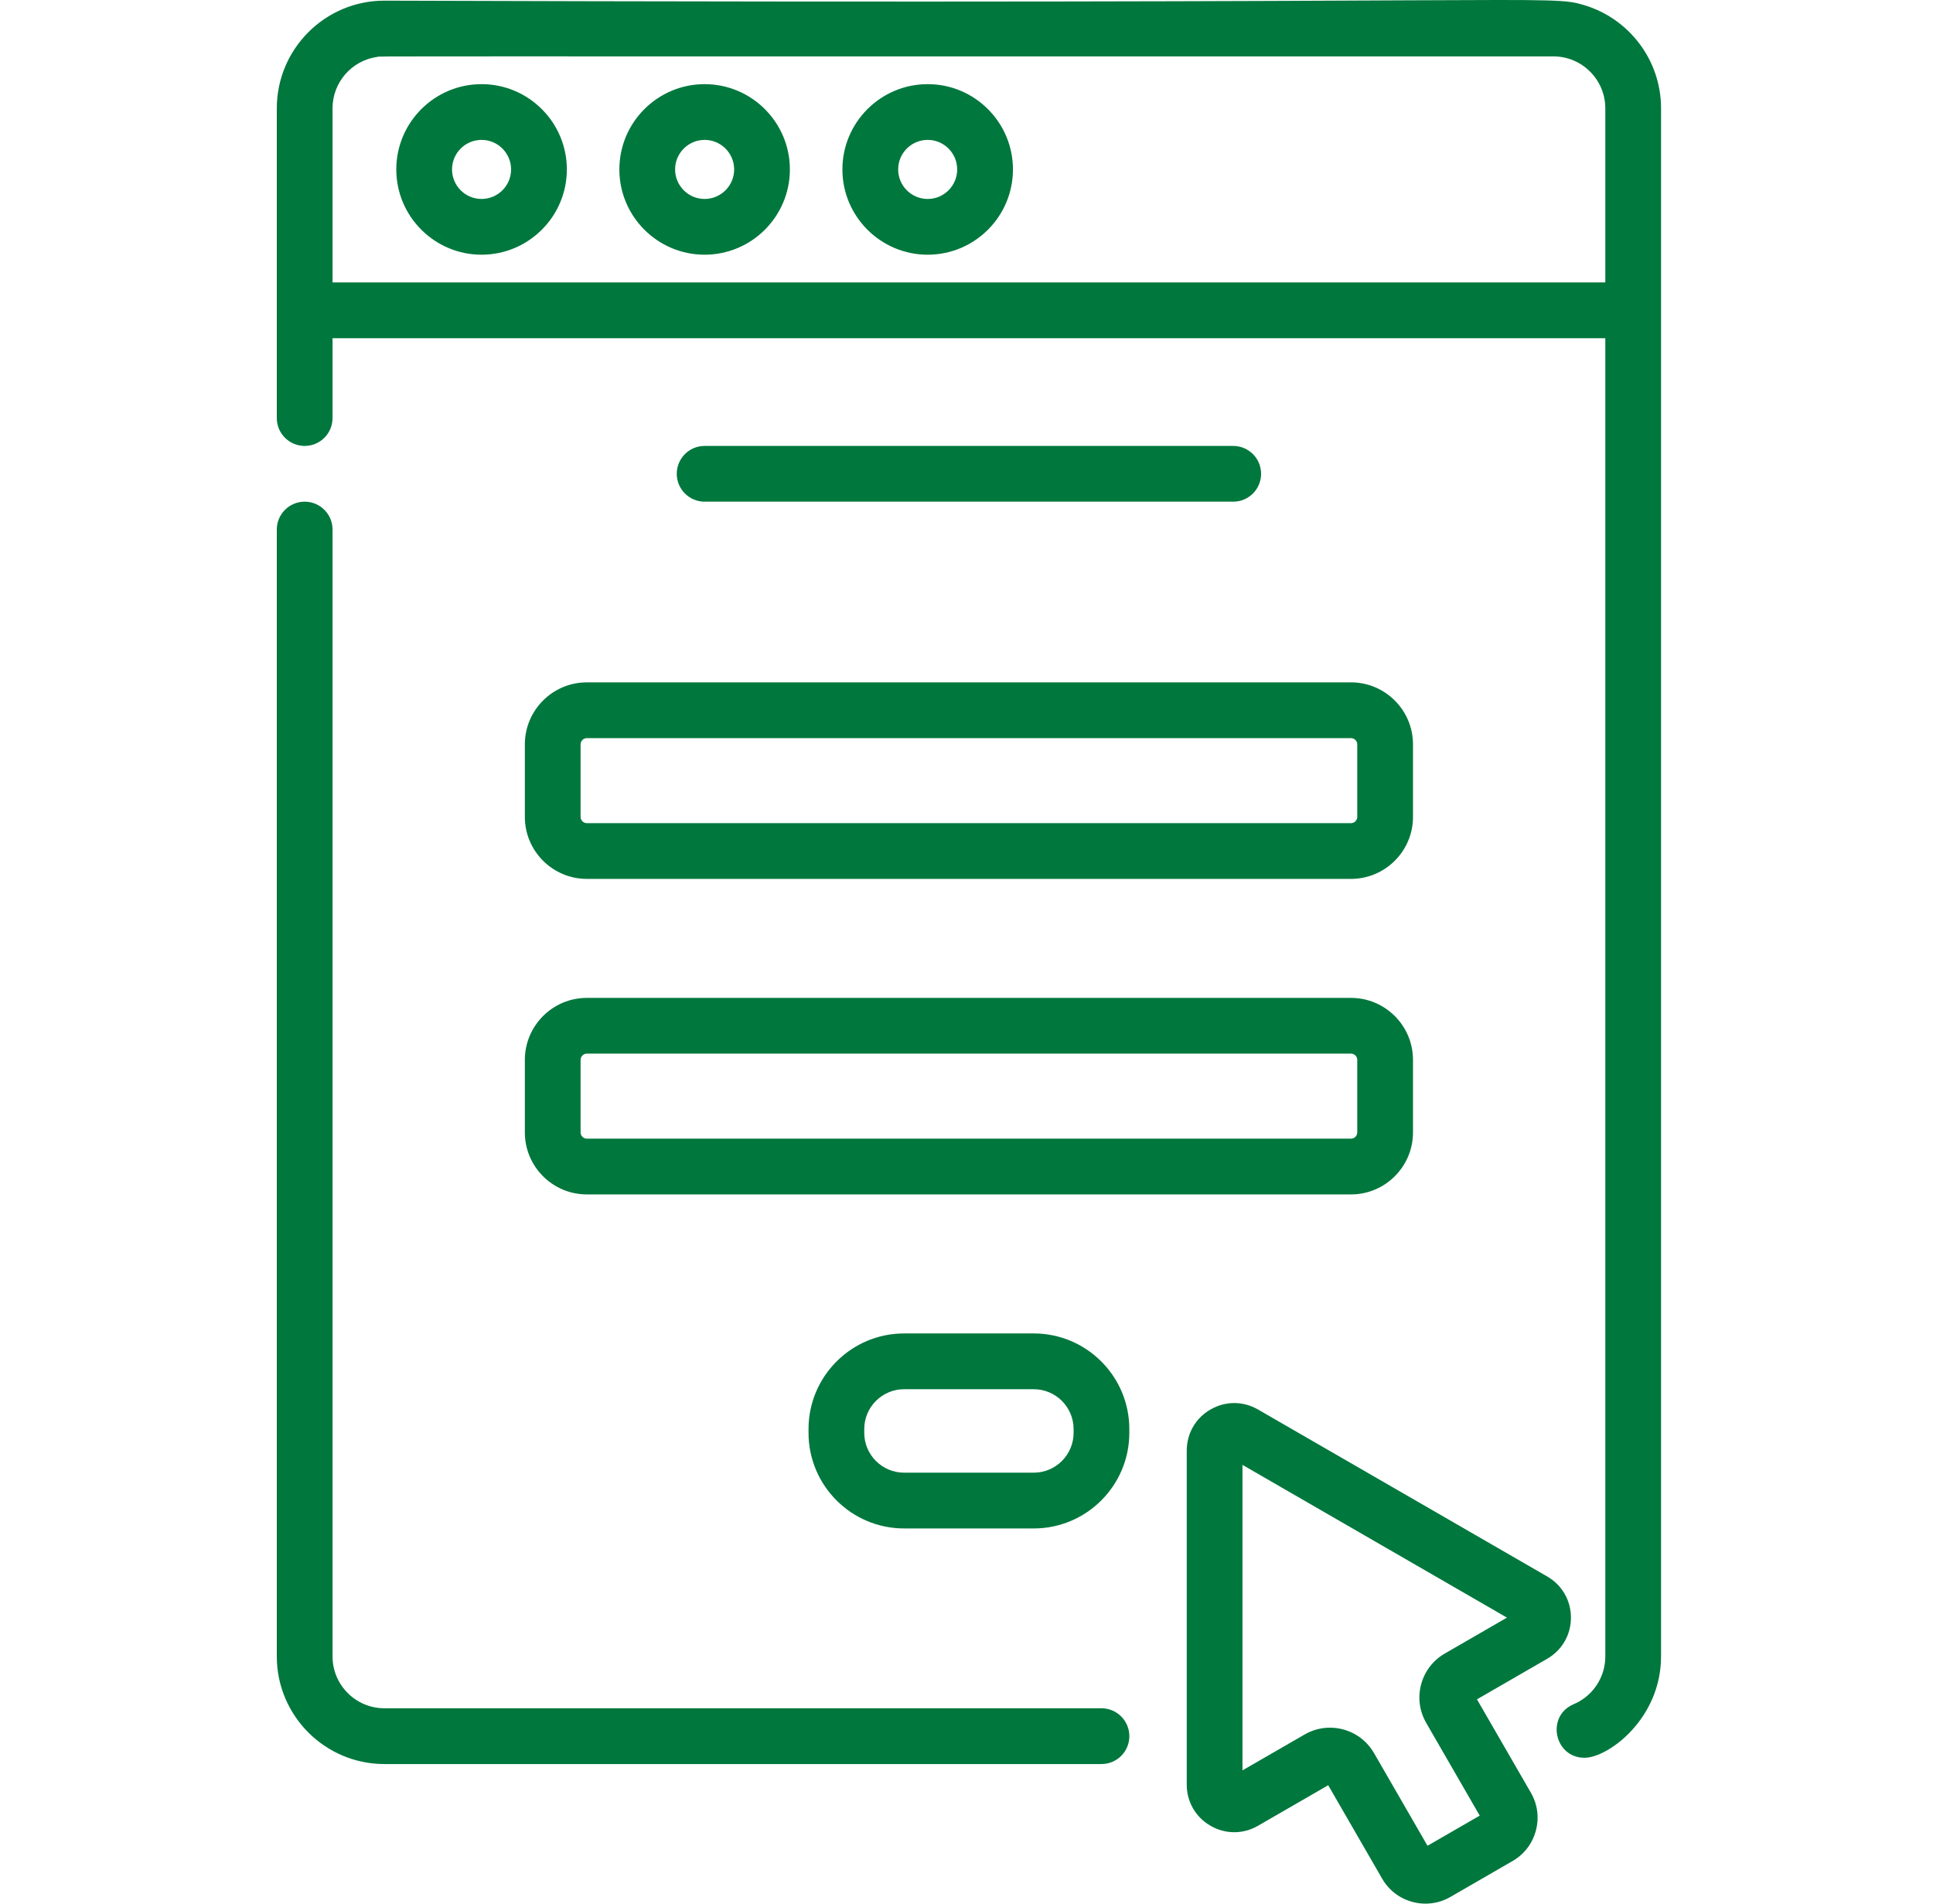 <svg width="65" height="64" viewBox="0 0 65 64" fill="none" xmlns="http://www.w3.org/2000/svg">
<path d="M41.469 16.866C41.987 16.866 42.406 16.447 42.406 15.929C42.406 15.412 41.987 14.992 41.469 14.992H23.694C23.176 14.992 22.757 15.412 22.757 15.929C22.757 16.447 23.177 16.866 23.694 16.866H41.469Z" fill="#00773D"/>
<path d="M17.649 25.026V27.464C17.649 28.613 18.584 29.548 19.733 29.548H45.43C46.579 29.548 47.514 28.613 47.514 27.464V25.026C47.514 23.876 46.579 22.941 45.43 22.941H19.733C18.584 22.941 17.649 23.876 17.649 25.026ZM45.64 25.026V27.464C45.64 27.58 45.546 27.674 45.43 27.674H19.733C19.618 27.674 19.523 27.58 19.523 27.464V25.026C19.523 24.91 19.618 24.816 19.733 24.816H45.43C45.546 24.816 45.64 24.91 45.64 25.026Z" fill="#00773D"/>
<path d="M17.649 38.071C17.649 39.221 18.584 40.156 19.733 40.156H45.43C46.579 40.156 47.514 39.221 47.514 38.071V35.633C47.514 34.484 46.579 33.549 45.43 33.549H19.733C18.584 33.549 17.649 34.484 17.649 35.633V38.071ZM19.523 35.633C19.523 35.517 19.618 35.423 19.733 35.423H45.43C45.546 35.423 45.64 35.517 45.64 35.633V38.071C45.64 38.187 45.546 38.281 45.43 38.281H19.733C19.618 38.281 19.523 38.187 19.523 38.071V35.633Z" fill="#00773D"/>
<path d="M34.761 44.83H30.402C28.629 44.83 27.188 46.272 27.188 48.044V48.172C27.188 49.944 28.629 51.386 30.402 51.386H34.761C36.534 51.386 37.975 49.944 37.975 48.172V48.044C37.975 46.272 36.534 44.83 34.761 44.83ZM36.101 48.172C36.101 48.91 35.5 49.511 34.761 49.511H30.402C29.663 49.511 29.062 48.91 29.062 48.172V48.044C29.062 47.306 29.663 46.705 30.402 46.705H34.761C35.5 46.705 36.101 47.306 36.101 48.044V48.172Z" fill="#00773D"/>
<path d="M37.038 57.432H12.927C11.965 57.432 11.182 56.65 11.182 55.688V17.803C11.182 17.286 10.763 16.866 10.245 16.866C9.728 16.866 9.308 17.286 9.308 17.803V55.688C9.308 57.684 10.931 59.307 12.927 59.307H37.039C37.556 59.307 37.976 58.887 37.976 58.37C37.976 57.852 37.556 57.432 37.038 57.432Z" fill="#00773D"/>
<path d="M53.269 0.172C52.054 -0.19 52.418 0.153 12.926 0.022C10.931 0.022 9.308 1.645 9.308 3.641V14.055C9.308 14.572 9.727 14.992 10.245 14.992C10.763 14.992 11.182 14.572 11.182 14.055V11.37H53.981V55.688C53.981 56.391 53.563 57.022 52.915 57.296C51.978 57.692 52.264 59.096 53.281 59.096C54.074 59.096 55.855 57.789 55.855 55.688V3.641C55.855 2.002 54.761 0.617 53.269 0.172ZM53.981 9.495H11.182V3.641C11.182 2.766 11.831 2.033 12.683 1.913C12.912 1.881 10.787 1.903 52.237 1.896C53.2 1.896 53.981 2.681 53.981 3.641V9.495Z" fill="#00773D"/>
<path d="M16.193 2.829C14.612 2.829 13.326 4.115 13.326 5.696C13.326 7.277 14.612 8.563 16.193 8.563C17.774 8.563 19.061 7.277 19.061 5.696C19.061 4.115 17.774 2.829 16.193 2.829ZM16.193 6.689C15.646 6.689 15.2 6.244 15.2 5.696C15.2 5.149 15.646 4.703 16.193 4.703C16.741 4.703 17.186 5.149 17.186 5.696C17.186 6.244 16.741 6.689 16.193 6.689Z" fill="#00773D"/>
<path d="M23.694 2.829C22.113 2.829 20.827 4.115 20.827 5.696C20.827 7.277 22.113 8.563 23.694 8.563C25.275 8.563 26.561 7.277 26.561 5.696C26.561 4.115 25.275 2.829 23.694 2.829ZM23.694 6.689C23.147 6.689 22.701 6.244 22.701 5.696C22.701 5.149 23.147 4.703 23.694 4.703C24.241 4.703 24.687 5.149 24.687 5.696C24.687 6.244 24.241 6.689 23.694 6.689Z" fill="#00773D"/>
<path d="M31.195 2.829C29.614 2.829 28.327 4.115 28.327 5.696C28.327 7.277 29.614 8.563 31.195 8.563C32.776 8.563 34.062 7.277 34.062 5.696C34.062 4.115 32.776 2.829 31.195 2.829ZM31.195 6.689C30.647 6.689 30.202 6.244 30.202 5.696C30.202 5.149 30.647 4.703 31.195 4.703C31.742 4.703 32.187 5.149 32.187 5.696C32.187 6.244 31.742 6.689 31.195 6.689Z" fill="#00773D"/>
<path d="M52.825 54.384C52.825 53.806 52.526 53.289 52.026 53L42.302 47.387C41.802 47.098 41.205 47.098 40.705 47.387C40.204 47.675 39.906 48.193 39.906 48.77V59.998C39.906 60.576 40.204 61.093 40.705 61.382C41.205 61.671 41.802 61.671 42.302 61.382L44.663 60.019L46.478 63.162C46.788 63.7 47.353 64 47.933 64C48.217 64 48.505 63.928 48.769 63.776L50.866 62.565C51.667 62.102 51.942 61.075 51.48 60.274L49.665 57.131L52.026 55.768C52.526 55.479 52.825 54.962 52.825 54.384ZM48.584 55.591C48.189 55.819 47.906 56.187 47.788 56.628C47.67 57.069 47.731 57.529 47.959 57.924L49.758 61.041L48.002 62.054L46.203 58.938C45.887 58.39 45.312 58.084 44.721 58.084C44.432 58.084 44.138 58.158 43.87 58.313L41.78 59.519V49.249L50.674 54.384L48.584 55.591Z" fill="#00773D"/>
</svg>
